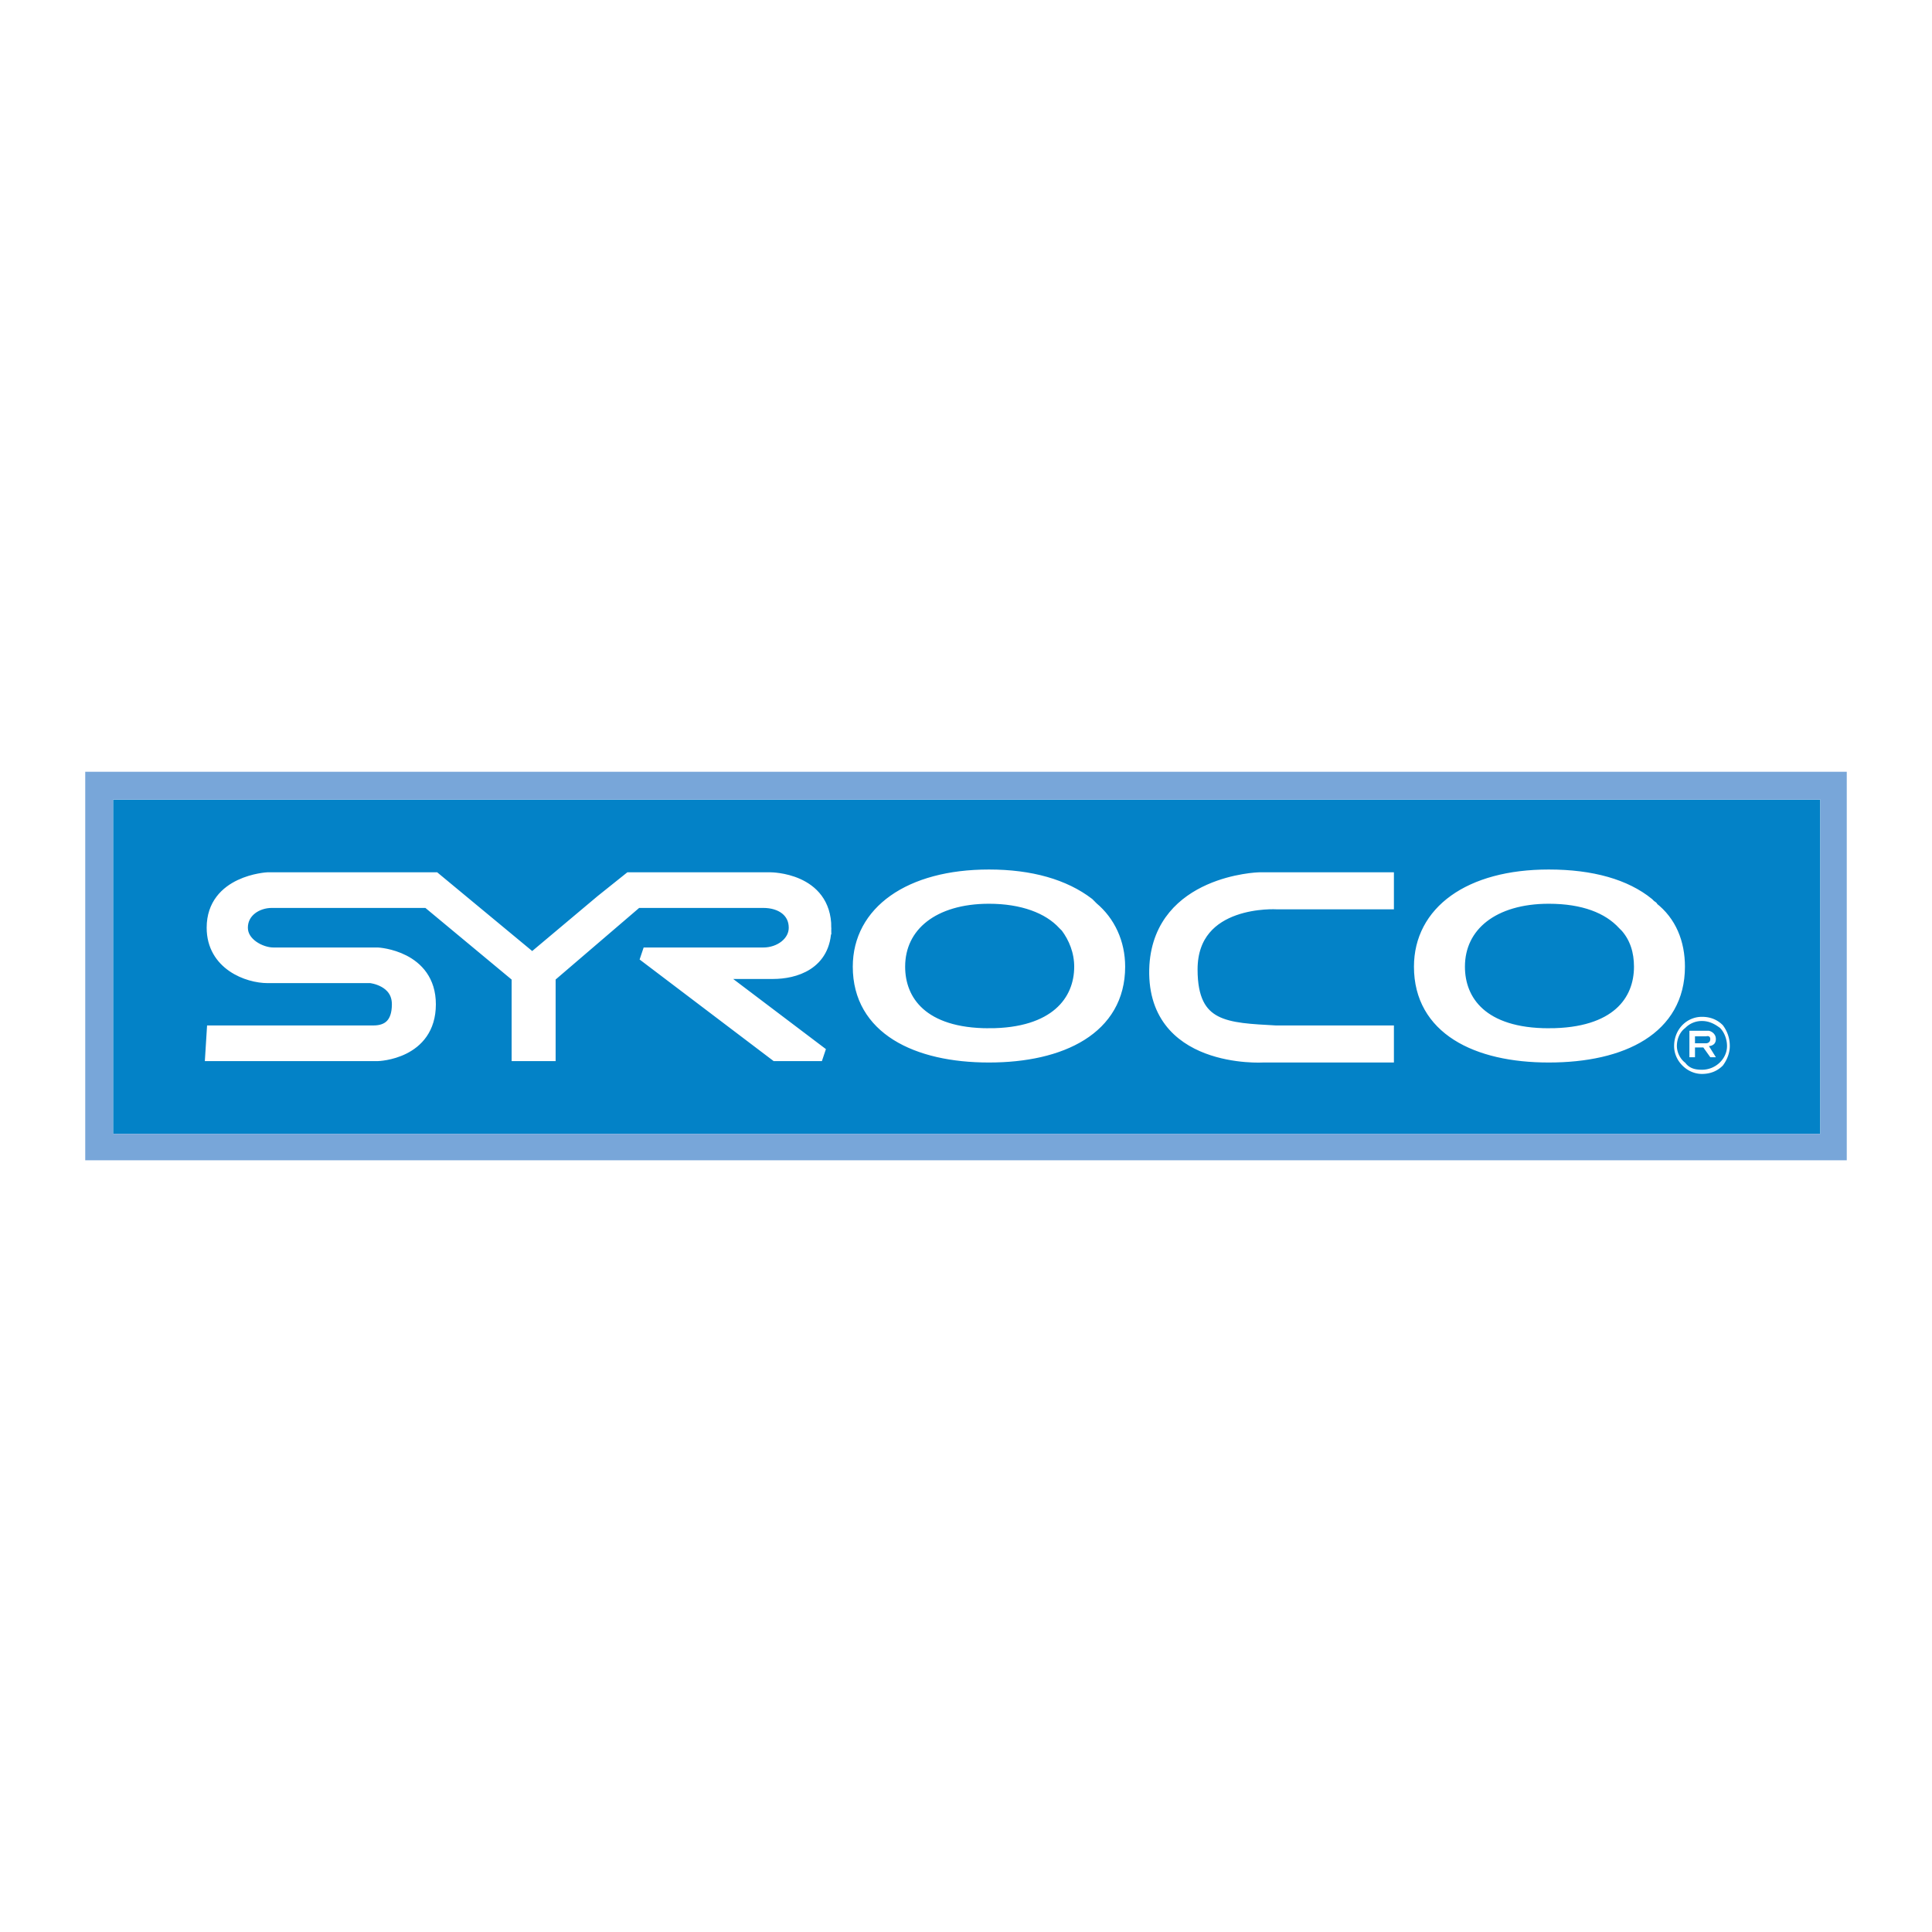 <svg xmlns="http://www.w3.org/2000/svg" width="2500" height="2500" viewBox="0 0 192.756 192.756"><g fill-rule="evenodd" clip-rule="evenodd"><path fill="#fff" d="M0 0h192.756v192.756H0V0z"/><path fill="#0382c7" d="M11.283 79.776h170.33v33.343H11.283V79.776z"/><path d="M184.252 76.998H8.504v38.762h175.748V76.998zM11.283 79.776h170.331v33.343H11.283V79.776z" fill="#78a6d9"/><path d="M108.812 90.474l-.139-.139-.139-.139c-2.363-1.806-5.697-2.778-9.865-2.778-7.918 0-12.92 3.612-12.92 9.03 0 6.113 5.696 8.893 12.92 8.893 7.225 0 12.922-2.779 12.922-8.893 0-2.361-.973-4.445-2.641-5.834l-.138-.14zM98.67 103.256c-6.668 0-9.03-3.334-9.03-6.809 0-4.167 3.473-6.946 9.03-6.946 3.334 0 5.975.972 7.502 2.64l.279.277c.832 1.112 1.389 2.501 1.389 4.029 0 3.475-2.5 6.809-9.17 6.809zM164.801 90.613c0-.139-.139-.139-.139-.139l-.139-.139-.139-.139c-2.223-1.806-5.557-2.778-9.863-2.778-7.92 0-12.783 3.612-12.783 9.03 0 6.113 5.559 8.893 12.783 8.893 7.363 0 12.92-2.779 12.92-8.893 0-2.362-.834-4.446-2.64-5.835zm-10.28 12.643c-6.67 0-9.031-3.334-9.031-6.809 0-4.167 3.473-6.946 9.031-6.946 3.473 0 5.973.972 7.502 2.64l.277.277c.973 1.112 1.389 2.501 1.389 4.029 0 3.475-2.361 6.809-9.168 6.809zM82.276 92.558c0-4.863-5.418-4.863-5.418-4.863H62.826l-2.779 2.223-6.946 5.835-9.725-8.058H26.704s-5.418.278-5.418 4.863c0 3.612 3.474 4.862 5.418 4.862h10.281s2.779.279 2.779 2.779c0 1.945-.973 2.777-2.5 2.777H21.286l-.139 2.225H37.68s5.14-.139 5.14-5.002c0-4.724-5.14-5.002-5.14-5.002H27.26c-1.25 0-3.196-.972-3.196-2.64 0-1.667 1.529-2.64 3.057-2.64h15.561l9.03 7.502v7.781h3.057v-7.78l8.753-7.502h12.643c1.806 0 3.195.973 3.195 2.64 0 1.528-1.528 2.64-3.195 2.64H64.217l13.199 10.004H82l-10.837-8.197h5.975c2.082-.001 5.138-.835 5.138-4.447zM115.342 96.309c-.555 9.725 10.697 9.031 10.697 9.031h12.365v-2.363h-11.113c-4.863-.277-8.475-.277-8.475-6.25 0-7.225 8.613-6.669 8.613-6.669h10.975v-2.362h-12.781c0-.001-9.725.277-10.281 8.613z" fill="#fff" stroke="#fff" stroke-width="1.333" stroke-miterlimit="2.613"/><path d="M169.803 107.146c.834 0 1.529-.279 2.084-.834.418-.557.695-1.25.695-1.945 0-.834-.277-1.529-.695-2.084-.555-.557-1.25-.834-2.084-.834-1.527 0-2.777 1.25-2.777 2.918 0 .695.277 1.389.832 1.945.556.555 1.251.834 1.945.834zm-2.5-2.779c0-.695.277-1.391.834-1.807a2.303 2.303 0 0 1 1.666-.695c.695 0 1.25.279 1.807.695.416.416.695 1.111.695 1.807 0 1.25-1.111 2.361-2.502 2.361-.693 0-1.25-.139-1.666-.695-.557-.416-.834-1.111-.834-1.666z" fill="#fff"/><path d="M169.109 104.09v-.695h1.111s.416-.139.416.277c0 .418-.416.418-.416.418h-1.111zm.832.416l.695.973h.557l-.695-1.111s.695 0 .695-.695-.695-.834-.695-.834h-1.945v2.641h.557v-.973h.831v-.001z" fill="#fff"/></g></svg>